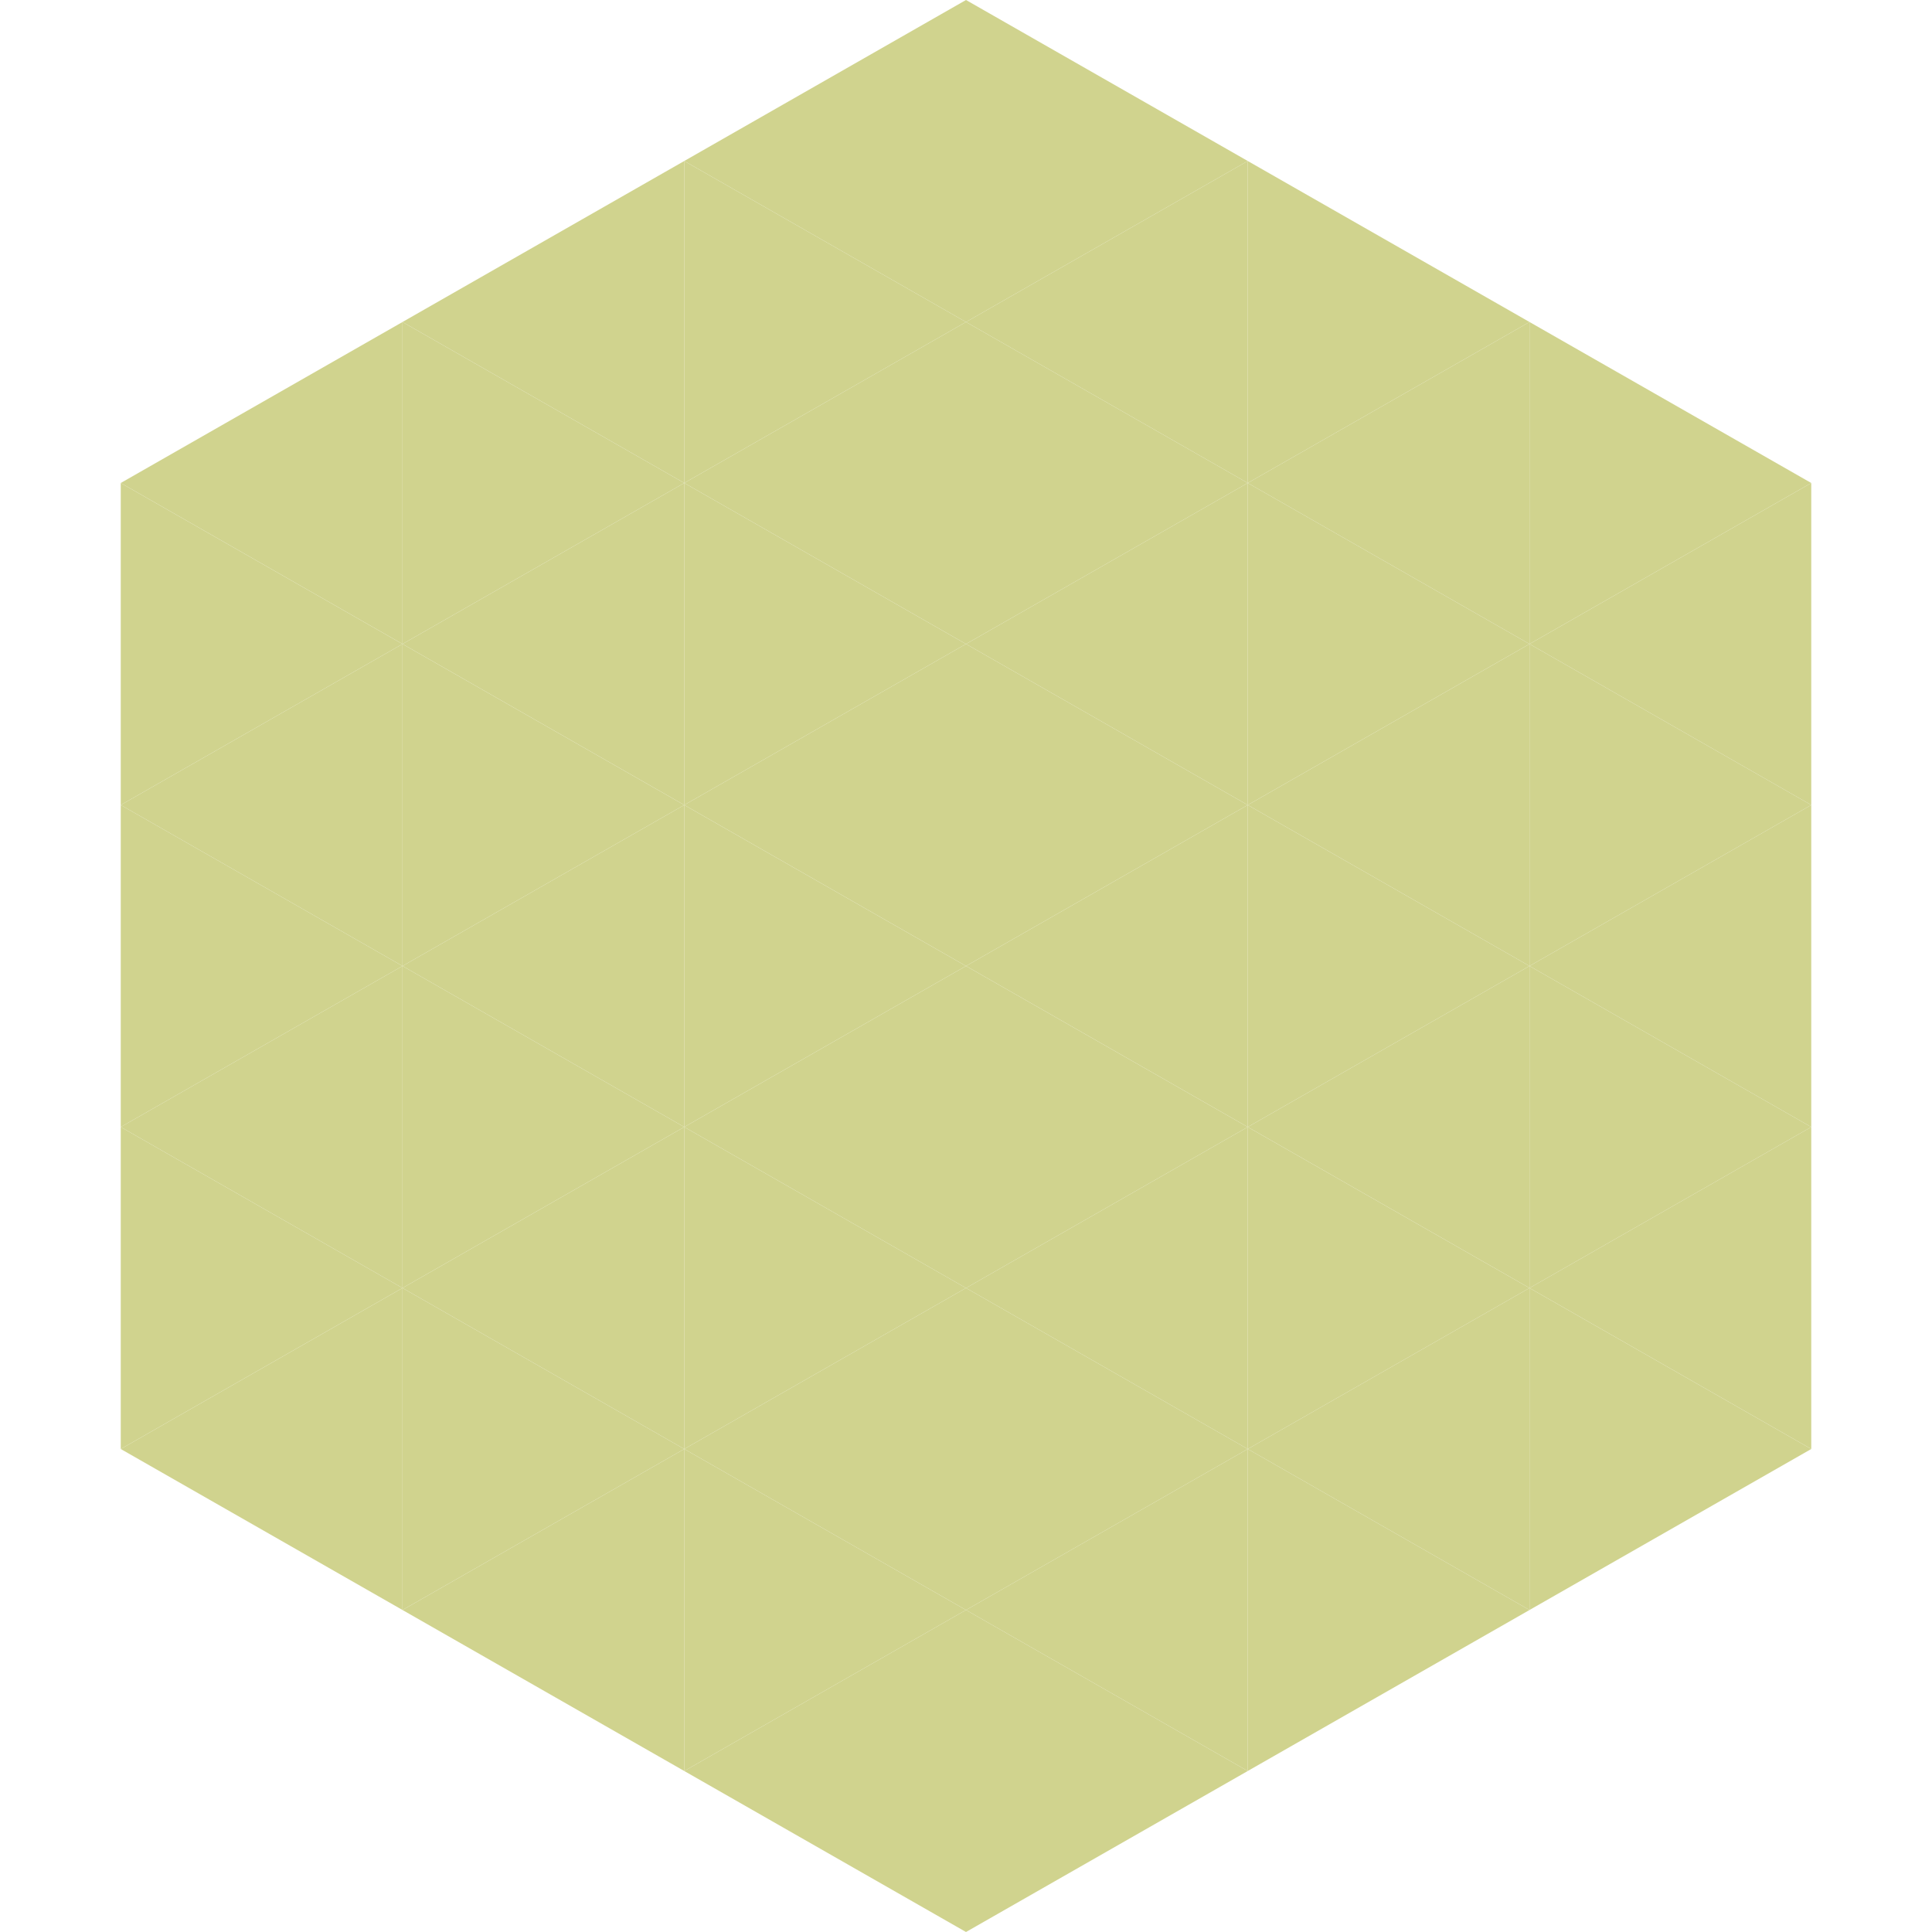 <?xml version="1.0"?>
<!-- Generated by SVGo -->
<svg width="240" height="240"
     xmlns="http://www.w3.org/2000/svg"
     xmlns:xlink="http://www.w3.org/1999/xlink">
<polygon points="50,40 15,60 50,80" style="fill:rgb(208,211,142)" />
<polygon points="190,40 225,60 190,80" style="fill:rgb(208,211,142)" />
<polygon points="15,60 50,80 15,100" style="fill:rgb(208,211,142)" />
<polygon points="225,60 190,80 225,100" style="fill:rgb(208,211,142)" />
<polygon points="50,80 15,100 50,120" style="fill:rgb(208,211,142)" />
<polygon points="190,80 225,100 190,120" style="fill:rgb(208,211,142)" />
<polygon points="15,100 50,120 15,140" style="fill:rgb(208,211,142)" />
<polygon points="225,100 190,120 225,140" style="fill:rgb(208,211,142)" />
<polygon points="50,120 15,140 50,160" style="fill:rgb(208,211,142)" />
<polygon points="190,120 225,140 190,160" style="fill:rgb(208,211,142)" />
<polygon points="15,140 50,160 15,180" style="fill:rgb(208,211,142)" />
<polygon points="225,140 190,160 225,180" style="fill:rgb(208,211,142)" />
<polygon points="50,160 15,180 50,200" style="fill:rgb(208,211,142)" />
<polygon points="190,160 225,180 190,200" style="fill:rgb(208,211,142)" />
<polygon points="15,180 50,200 15,220" style="fill:rgb(255,255,255); fill-opacity:0" />
<polygon points="225,180 190,200 225,220" style="fill:rgb(255,255,255); fill-opacity:0" />
<polygon points="50,0 85,20 50,40" style="fill:rgb(255,255,255); fill-opacity:0" />
<polygon points="190,0 155,20 190,40" style="fill:rgb(255,255,255); fill-opacity:0" />
<polygon points="85,20 50,40 85,60" style="fill:rgb(208,211,142)" />
<polygon points="155,20 190,40 155,60" style="fill:rgb(208,211,142)" />
<polygon points="50,40 85,60 50,80" style="fill:rgb(208,211,142)" />
<polygon points="190,40 155,60 190,80" style="fill:rgb(208,211,142)" />
<polygon points="85,60 50,80 85,100" style="fill:rgb(208,211,142)" />
<polygon points="155,60 190,80 155,100" style="fill:rgb(208,211,142)" />
<polygon points="50,80 85,100 50,120" style="fill:rgb(208,211,142)" />
<polygon points="190,80 155,100 190,120" style="fill:rgb(208,211,142)" />
<polygon points="85,100 50,120 85,140" style="fill:rgb(208,211,142)" />
<polygon points="155,100 190,120 155,140" style="fill:rgb(208,211,142)" />
<polygon points="50,120 85,140 50,160" style="fill:rgb(208,211,142)" />
<polygon points="190,120 155,140 190,160" style="fill:rgb(208,211,142)" />
<polygon points="85,140 50,160 85,180" style="fill:rgb(208,211,142)" />
<polygon points="155,140 190,160 155,180" style="fill:rgb(208,211,142)" />
<polygon points="50,160 85,180 50,200" style="fill:rgb(208,211,142)" />
<polygon points="190,160 155,180 190,200" style="fill:rgb(208,211,142)" />
<polygon points="85,180 50,200 85,220" style="fill:rgb(208,211,142)" />
<polygon points="155,180 190,200 155,220" style="fill:rgb(208,211,142)" />
<polygon points="120,0 85,20 120,40" style="fill:rgb(208,211,142)" />
<polygon points="120,0 155,20 120,40" style="fill:rgb(208,211,142)" />
<polygon points="85,20 120,40 85,60" style="fill:rgb(208,211,142)" />
<polygon points="155,20 120,40 155,60" style="fill:rgb(208,211,142)" />
<polygon points="120,40 85,60 120,80" style="fill:rgb(208,211,142)" />
<polygon points="120,40 155,60 120,80" style="fill:rgb(208,211,142)" />
<polygon points="85,60 120,80 85,100" style="fill:rgb(208,211,142)" />
<polygon points="155,60 120,80 155,100" style="fill:rgb(208,211,142)" />
<polygon points="120,80 85,100 120,120" style="fill:rgb(208,211,142)" />
<polygon points="120,80 155,100 120,120" style="fill:rgb(208,211,142)" />
<polygon points="85,100 120,120 85,140" style="fill:rgb(208,211,142)" />
<polygon points="155,100 120,120 155,140" style="fill:rgb(208,211,142)" />
<polygon points="120,120 85,140 120,160" style="fill:rgb(208,211,142)" />
<polygon points="120,120 155,140 120,160" style="fill:rgb(208,211,142)" />
<polygon points="85,140 120,160 85,180" style="fill:rgb(208,211,142)" />
<polygon points="155,140 120,160 155,180" style="fill:rgb(208,211,142)" />
<polygon points="120,160 85,180 120,200" style="fill:rgb(208,211,142)" />
<polygon points="120,160 155,180 120,200" style="fill:rgb(208,211,142)" />
<polygon points="85,180 120,200 85,220" style="fill:rgb(208,211,142)" />
<polygon points="155,180 120,200 155,220" style="fill:rgb(208,211,142)" />
<polygon points="120,200 85,220 120,240" style="fill:rgb(208,211,142)" />
<polygon points="120,200 155,220 120,240" style="fill:rgb(208,211,142)" />
<polygon points="85,220 120,240 85,260" style="fill:rgb(255,255,255); fill-opacity:0" />
<polygon points="155,220 120,240 155,260" style="fill:rgb(255,255,255); fill-opacity:0" />
</svg>
